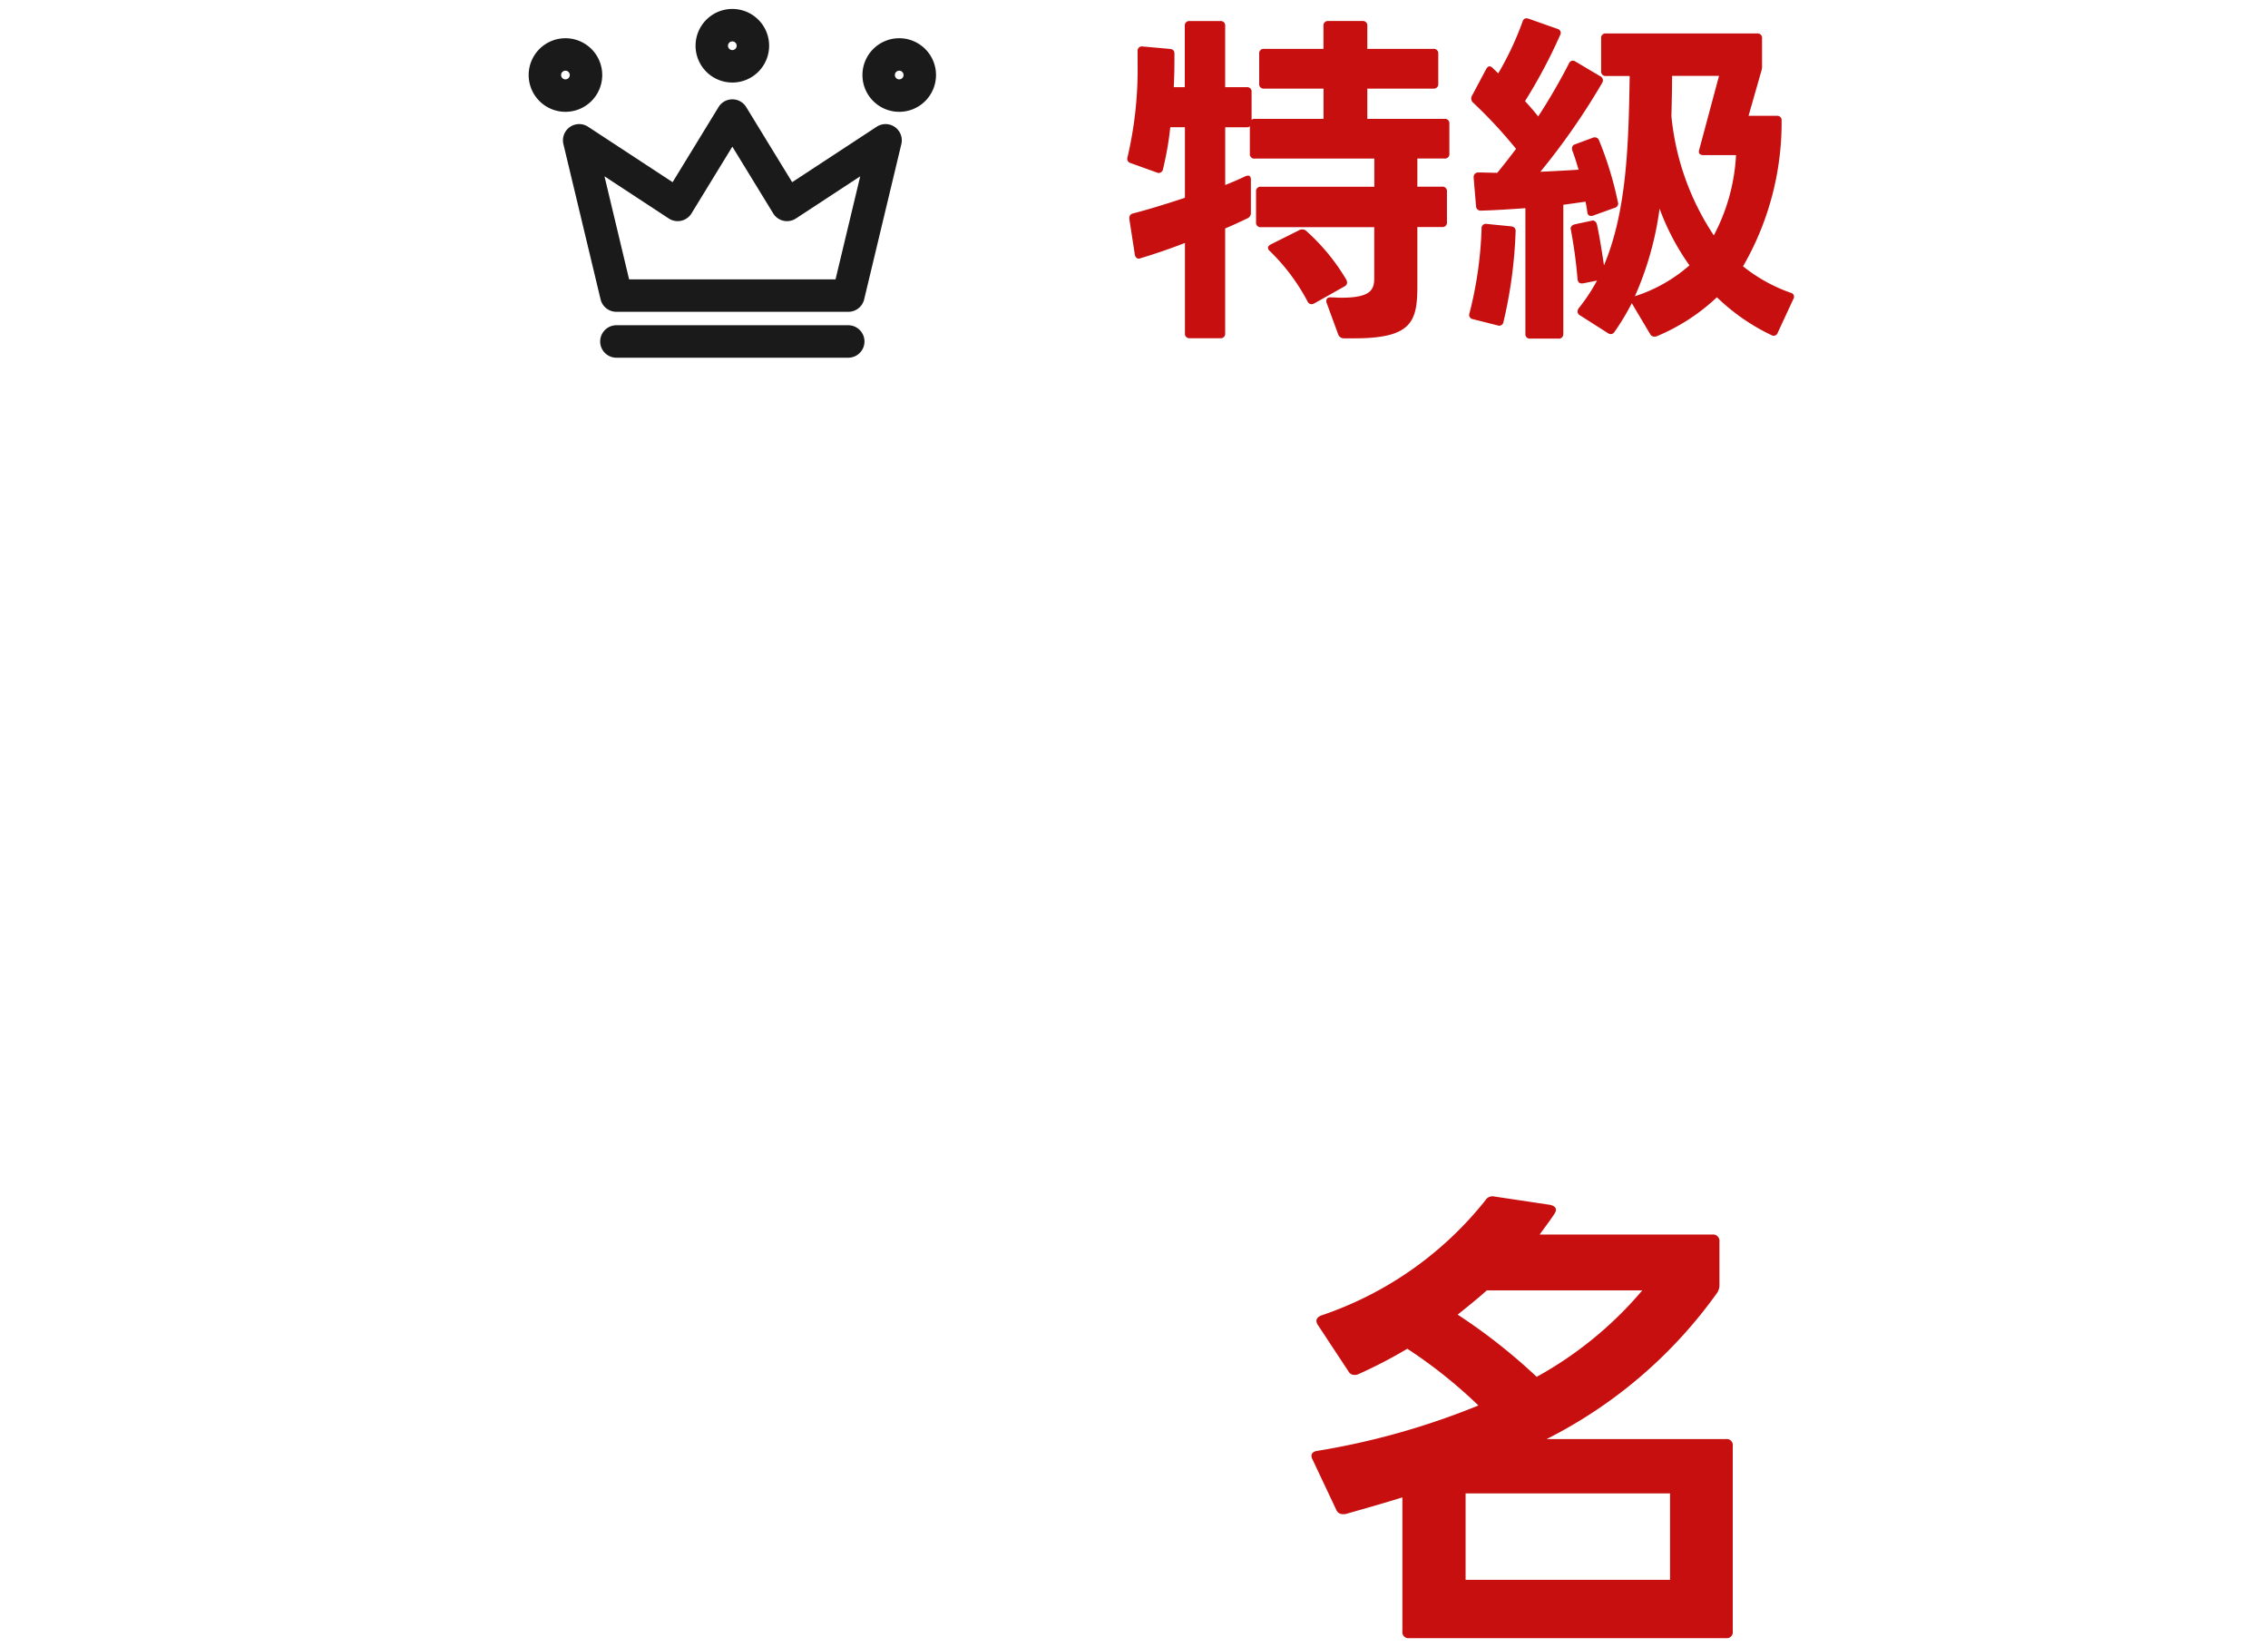 <svg xmlns="http://www.w3.org/2000/svg" width="124" height="90" viewBox="0 0 124 90"><defs><clipPath id="a"><path transform="translate(-1306 -1946)" fill="#fff" d="M0 0h124v90H0z"/></clipPath><clipPath id="b"><path transform="translate(-.394 -.394)" fill="#1a1a1a" d="M0 0h24v24H0z"/></clipPath></defs><g transform="translate(1306 1946)" clip-path="url(#a)"><path d="M-1231.757-1870.878a25.79 25.79 0 002.7-1.4 26.5 26.5 0 013.888 3.1 40.611 40.611 0 01-8.829 2.485c-.189.027-.3.135-.3.27a.5.5 0 00.054.189l1.3 2.754a.372.372 0 00.351.243h.135c1.053-.3 2.106-.594 3.132-.918v7.317a.331.331 0 00.378.378h17.306a.331.331 0 00.378-.378v-10.125a.331.331 0 00-.093-.285.331.331 0 00-.285-.093h-9.8a25.585 25.585 0 009.342-8.019.792.792 0 00.108-.432v-2.349a.342.342 0 00-.1-.28.342.342 0 00-.28-.1h-9.45c.27-.378.567-.756.81-1.134a.431.431 0 00.081-.216c0-.135-.108-.216-.3-.27l-3.076-.46a.452.452 0 00-.486.216 19.35 19.35 0 01-8.99 6.294c-.162.081-.243.162-.243.3a.431.431 0 00.081.216l1.674 2.538a.353.353 0 00.324.189.459.459 0 00.19-.03zm5.454-3.267c.54-.432 1.08-.864 1.593-1.323h8.5a20.562 20.562 0 01-5.773 4.725 31.415 31.415 0 00-4.32-3.4zm.432 14.5v-4.726h11.178v4.725z" fill="#c70f0f"/><path d="M-1224.402-1881.105a1.27 1.27 0 01.159.01h.012l3.11.464.031.009a.778.778 0 01.66.751.912.912 0 01-.163.49q-.117.182-.245.36h8.467a.84.84 0 01.633.245.84.84 0 01.245.633v2.349a1.285 1.285 0 01-.179.689l-.015.023a25.046 25.046 0 01-7.871 7.239h7.916a.823.823 0 01.639.239.823.823 0 01.239.639v10.127a.823.823 0 01-.878.878h-17.307a.823.823 0 01-.878-.878v-6.639c-.829.251-1.674.489-2.5.721l-.067.019h-.2a.865.865 0 01-.8-.519l-.005-.011-1.292-2.75a.983.983 0 01-.1-.406.79.79 0 01.718-.764 40.728 40.728 0 008-2.161 26.28 26.28 0 00-2.992-2.344 27.086 27.086 0 01-2.473 1.266.911.911 0 01-.4.074.851.851 0 01-.746-.421l-1.677-2.526a.911.911 0 01-.164-.5.813.813 0 01.519-.744l.03-.015.032-.011a18.947 18.947 0 008.745-6.107.933.933 0 01.797-.429zm.03 1l-.011.006a16.186 16.186 0 01-3.885 3.719 21.677 21.677 0 01-5.15 2.691l1.535 2.321a25 25 0 002.571-1.342l.269-.163.26.174a26.866 26.866 0 013.964 3.166l.54.528-.7.291a40.764 40.764 0 01-8.712 2.475l1.175 2.5c1.007-.284 2.045-.578 3.038-.891l.651-.2v7.87h17.063v-9.881h-9.679l-.24-.941a25.141 25.141 0 009.155-7.845.312.312 0 00.031-.165v-2.227h-10.296l.565-.791c.092-.129.188-.259.281-.384.125-.169.245-.333.357-.494zm-.529 4.134h9.756l-.674.818a21.138 21.138 0 01-5.916 4.842l-.324.185-.269-.258a30.68 30.68 0 00-4.248-3.345l-.578-.378.539-.431c.526-.421 1.069-.855 1.572-1.305zm7.589 1h-7.208c-.307.27-.623.531-.939.787a31.989 31.989 0 013.548 2.819 20.7 20.7 0 004.6-3.6zm-9.059 10.1h12.178v5.725h-12.178zm11.178 1h-10.178v3.725h10.178z" fill="rgba(0,0,0,0)"/><path d="M-1239.015-1927.776v-5.738c.456-.19.855-.38 1.216-.551a.318.318 0 00.19-.323v-1.786c0-.152-.057-.228-.152-.228a.447.447 0 00-.152.038c-.323.152-.7.323-1.1.475v-3.154h1.176a.232.232 0 00.171-.057v1.5a.24.24 0 00.069.2.24.24 0 00.2.068h6.536v1.539h-6.197a.24.24 0 00-.2.069.24.24 0 00-.069.2v1.672a.24.24 0 00.069.2.24.24 0 00.2.069h6.194v2.774c0 .665-.209 1.083-1.824 1.083-.171 0-.342-.019-.532-.019-.171-.019-.266.057-.266.19a.241.241 0 00.019.114l.627 1.706a.325.325 0 00.323.228h.57c3.154 0 3.439-.931 3.439-2.869v-3.214h1.349a.24.24 0 00.2-.069.24.24 0 00.069-.2v-1.669a.24.24 0 00-.069-.2.24.24 0 00-.2-.069h-1.349v-1.538h1.482a.24.24 0 00.2-.069.24.24 0 00.069-.2v-1.631a.24.24 0 00-.069-.2.24.24 0 00-.2-.069h-4.218v-1.653h3.61a.24.24 0 00.2-.069.24.24 0 00.069-.2v-1.634a.24.24 0 00-.069-.2.24.24 0 00-.2-.069h-3.61v-1.254a.24.24 0 00-.069-.2.24.24 0 00-.2-.069h-1.859a.24.24 0 00-.2.069.24.24 0 00-.069.2v1.254h-3.246a.24.24 0 00-.2.069.24.24 0 00-.069.2v1.634a.24.24 0 00.069.2.24.24 0 00.2.069h3.249v1.653h-3.762a.232.232 0 00-.171.057v-1.52a.24.24 0 00-.069-.2.24.24 0 00-.2-.069h-1.175v-3.344a.24.24 0 00-.069-.2.24.24 0 00-.2-.069h-1.669a.24.24 0 00-.2.069.24.24 0 00-.069.2v3.344h-.605c.038-.646.038-1.273.038-1.824 0-.171-.076-.247-.247-.266l-1.482-.133a.233.233 0 00-.205.051.233.233 0 00-.08.2v.646a21.074 21.074 0 01-.551 5.153.243.243 0 00.012.2.243.243 0 00.159.123l1.425.513a.234.234 0 00.215 0 .234.234 0 00.127-.174 17.406 17.406 0 00.4-2.3h.8v3.857c-.969.323-1.957.627-2.831.855a.245.245 0 00-.209.247v.057l.3 1.938c.019.133.1.228.209.228a.171.171 0 00.1-.019c.76-.228 1.6-.513 2.432-.836v4.94a.24.24 0 00.266.266h1.668a.24.24 0 00.266-.265zm4.5-1.748a.266.266 0 00.209.152.447.447 0 00.152-.038l1.654-.931a.266.266 0 00.152-.209.447.447 0 00-.038-.152 11.217 11.217 0 00-2.2-2.679.286.286 0 00-.209-.076.282.282 0 00-.171.038l-1.558.779c-.1.057-.152.114-.152.19a.263.263 0 00.1.171 10.922 10.922 0 012.064 2.755zm13.987 1.767v-7.049l1.216-.171c.038.19.076.4.095.57.019.152.095.209.209.209a.241.241 0 00.114-.019l1.159-.418a.259.259 0 00.209-.247l-.019-.076a19.071 19.071 0 00-1.026-3.363.239.239 0 00-.228-.171.241.241 0 00-.114.019l-.969.361a.218.218 0 00-.171.209.371.371 0 00.019.133c.114.3.228.665.342 1.045-.551.038-1.292.076-2.09.114a37.309 37.309 0 003.382-4.864.248.248 0 00.027-.207.248.248 0 00-.141-.154l-1.349-.8a.233.233 0 00-.21-.036.233.233 0 00-.151.15 33 33 0 01-1.676 2.887 13.23 13.23 0 00-.722-.836 28.677 28.677 0 001.919-3.61.226.226 0 00.015-.211.226.226 0 00-.167-.131l-1.558-.551c-.171-.057-.285-.019-.342.152a16.746 16.746 0 01-1.33 2.831l-.3-.285a.263.263 0 00-.171-.1c-.076 0-.133.057-.19.152l-.779 1.463a.3.3 0 00.076.38 25.958 25.958 0 012.337 2.516q-.513.684-1.026 1.311c-.361 0-.7-.019-1.026-.019a.245.245 0 00-.188.065.245.245 0 00-.078.182v.038l.13 1.553a.25.25 0 00.086.188.25.25 0 00.2.059c.76-.019 1.577-.076 2.413-.133v6.864a.24.24 0 00.266.266h1.535a.24.24 0 00.269-.266zm1.007-2.755h.076l.76-.152a10.033 10.033 0 01-1.007 1.52.306.306 0 00-.057.171.241.241 0 00.133.209l1.52.969a.306.306 0 00.171.057.231.231 0 00.19-.114 12.847 12.847 0 00.95-1.577l1.007 1.694a.248.248 0 00.228.133.323.323 0 00.133-.019 10.915 10.915 0 003.287-2.131 11.227 11.227 0 002.983 2.071.232.232 0 00.342-.133l.855-1.843a.223.223 0 00.017-.212.223.223 0 00-.169-.13 8.853 8.853 0 01-2.6-1.444 15.7 15.7 0 002.109-7.98.235.235 0 00-.075-.186.235.235 0 00-.191-.061h-1.541l.7-2.451a.837.837 0 00.038-.3v-1.482a.24.24 0 00-.069-.2.24.24 0 00-.2-.069h-8.26a.24.24 0 00-.2.069.24.24 0 00-.069.2v1.786a.24.24 0 00.069.2.24.24 0 00.2.069h1.291c-.056 3.816-.17 7.425-1.405 10.351-.1-.684-.228-1.5-.38-2.223-.038-.133-.114-.228-.247-.228-.019 0-.038.019-.076.019l-.893.19c-.133.038-.228.114-.228.247 0 .019.019.038.019.076a26.6 26.6 0 01.361 2.681q.028.228.228.228zm6.65-7.011h1.786a10.487 10.487 0 01-1.215 4.388 14.229 14.229 0 01-2.318-6.517c.019-.76.038-1.52.038-2.2h2.565l-1.085 4.044c-.056.19.039.285.229.285zm-3.743 7.714a17.368 17.368 0 001.349-4.788 13.07 13.07 0 001.634 3.1 8.352 8.352 0 01-2.983 1.688zm-8.854 1.254l1.349.342a.235.235 0 00.319-.19 24.939 24.939 0 00.665-4.978c0-.133-.076-.228-.247-.247l-1.33-.133a.233.233 0 00-.205.051.233.233 0 00-.08.2 21.154 21.154 0 01-.661 4.632.235.235 0 00.19.323z" fill="#c70f0f"/><path d="M-1220.794-1923.055h-1.539a.741.741 0 01-.766-.766v-1.464c-.063.318-.133.632-.211.936a.721.721 0 01-.715.583.91.91 0 01-.2-.023h-.014l-1.346-.344a.732.732 0 01-.561-.918v-.019a20.589 20.589 0 00.646-4.513.753.753 0 01.194-.511.737.737 0 01-.494-.646v-.013l-.135-1.6v-.038a.74.74 0 01.223-.537.74.74 0 01.543-.21c.164 0 .326 0 .5.009l.292.007q.312-.385.625-.8a25.434 25.434 0 00-2.04-2.155l-.013-.013a.792.792 0 01-.161-.973l.789-1.48a.708.708 0 01.619-.4.661.661 0 01.344.1 16.758 16.758 0 00.988-2.213.707.707 0 01.683-.513.908.908 0 01.29.05h.009l1.555.55a.754.754 0 01.469.42.733.733 0 01-.027.605 29.509 29.509 0 01-1.744 3.345l.041.046c.469-.757.906-1.531 1.283-2.269a.742.742 0 01.667-.431.773.773 0 01.4.119l.647.383v-1.228a.741.741 0 01.217-.549.741.741 0 01.549-.217h8.265a.741.741 0 01.549.217.741.741 0 01.217.549v1.48a1.316 1.316 0 01-.06.451l-.517 1.8h.875a.732.732 0 01.545.207.732.732 0 01.221.54v.022a16.524 16.524 0 01-1.945 7.837 8.719 8.719 0 002.106 1.093.74.74 0 01.461.4.74.74 0 01-.018.616v.007l-.861 1.856a.738.738 0 01-.663.443.775.775 0 01-.342-.083 11.583 11.583 0 01-2.773-1.83 11.674 11.674 0 01-3.08 1.906.791.791 0 01-.338.063.743.743 0 01-.657-.376l-.567-.941c-.186.316-.374.6-.561.864l-.006.008a.719.719 0 01-.59.314.8.8 0 01-.444-.138l-1.51-.959a.838.838 0 01-.148-.115v.7a.741.741 0 01-.766.759zm-1.306-1h1.071v-7.25l2.114-.3.093.463c.02.1.038.2.053.281l.7-.251a19.156 19.156 0 00-.877-2.881l-.537.2c.08.23.168.5.273.857l.18.6-.624.043c-.606.042-1.441.083-2.1.115l-1.121.053.71-.869a37.085 37.085 0 003.216-4.587l-.94-.556a34.361 34.361 0 01-1.583 2.711l-.38.588-.433-.551c-.2-.251-.431-.521-.694-.8l-.264-.283.208-.327a28.208 28.208 0 001.774-3.3l-1.1-.388a17.18 17.18 0 01-1.29 2.695l-.319.528-.5-.467-.542 1.018a26.549 26.549 0 012.29 2.47l.245.3-.234.312c-.345.459-.694.906-1.039 1.328l-.15.183h-.237c-.192 0-.377-.005-.555-.01l-.216-.006.092 1.081c.661-.022 1.358-.07 2.092-.12l.626-.043zm5.9-1.433l.754 1.267a10.394 10.394 0 002.97-1.956l.346-.331.346.331a10.867 10.867 0 002.626 1.872l.64-1.381a9.239 9.239 0 01-2.5-1.435l-.347-.284.245-.375a14.751 14.751 0 002.015-7.454h-1.96l.892-3.109a.378.378 0 00.012-.146v-1.248h-7.8v1.318h1.566l-.008.507c-.062 4.162-.207 7.581-1.429 10.5l.084-.017-.362.675-.44 1.055-.03-.215q-.255.408-.552.8l1.123.715a12.816 12.816 0 00.76-1.288l.18-.4a16.9 16.9 0 001.309-4.642l.965-.1a12.642 12.642 0 001.571 2.978l.262.363-.332.3a8.686 8.686 0 01-2.906 1.7zm-8.915.443l.892.226a25.1 25.1 0 00.585-4.4l-.862-.08a22.116 22.116 0 01-.615 4.254zm5.087-1.229v.685q.193-.245.367-.5a.682.682 0 01-.367-.185zm4.963-2.688a17.941 17.941 0 01-.635 2.182 7.428 7.428 0 001.4-.872 13.42 13.42 0 01-.765-1.31zm-4.514-.4c.126.694.227 1.447.3 2.244l.513-.1-.034-.281a34.521 34.521 0 00-.328-1.964zm1.475-5.2c.177.423.354.912.515 1.413.113-1.323.156-2.742.182-4.266h-.5a.917.917 0 01-.044.1l-.012.022c-.422.75-.959 1.592-1.556 2.449l.419-.155a.735.735 0 01.305-.057.742.742 0 01.695.491zm-2.357 1.015q-.121.16-.243.318l.345-.019c-.041-.11-.07-.209-.102-.299zm-11.486 10.473h-.57a.82.82 0 01-.791-.552l-.532-1.45-.108.061-.045.016-.023.008a.808.808 0 01-.284.055.748.748 0 01-.638-.4l-.013-.023a10.352 10.352 0 00-1.967-2.613l-.019-.017a.735.735 0 01-.241-.525.708.708 0 01.4-.619l.039-.021h-.319a.739.739 0 01-.7-.441c-.232.11-.483.227-.756.347v5.408a.741.741 0 01-.766.766h-1.673a.741.741 0 01-.766-.766v-4.219c-.592.215-1.189.413-1.758.585a.662.662 0 01-.269.049.722.722 0 01-.7-.653l-.313-1.974v-.1a.744.744 0 01.572-.728h.011a42.06 42.06 0 002.457-.733v-2.059c-.064.354-.134.683-.211.982a.712.712 0 01-.708.574.881.881 0 01-.278-.047h-.011l-1.432-.519a.738.738 0 01-.484-.9v-.017a20.858 20.858 0 00.543-5.023v-.646a.73.73 0 01.211-.531.73.73 0 01.532-.216.883.883 0 01.091 0l1.489.134a.906.906 0 01.262.068v-.825a.741.741 0 01.215-.551.741.741 0 01.549-.217h1.67a.741.741 0 01.549.217.741.741 0 01.217.549v2.841h.678a.857.857 0 01.184.02v-1.344a.741.741 0 01.217-.549.741.741 0 01.549-.217h2.749v-.754a.741.741 0 01.217-.549.741.741 0 01.549-.217h1.862a.741.741 0 01.549.217.741.741 0 01.217.549v.754h3.11a.741.741 0 01.549.217.741.741 0 01.217.549v1.634a.741.741 0 01-.217.549.741.741 0 01-.549.217h-3.11v.653h3.718a.741.741 0 01.549.217.741.741 0 01.217.549v1.634a.741.741 0 01-.217.549.741.741 0 01-.549.217h-.982v.539h.849a.741.741 0 01.549.217.741.741 0 01.217.549v1.672a.741.741 0 01-.217.549.741.741 0 01-.549.217h-.849v2.711a3.4 3.4 0 01-.68 2.511c-.589.608-1.564.865-3.259.865zm-.46-1h.46c1.364 0 2.172-.177 2.545-.558.329-.336.394-.919.394-1.811v-3.711h1.615v-1.2h-1.615v-2.545h1.748v-1.166h-4.484v-2.653h3.876v-1.166h-3.876v-1.515h-1.394v1.52h-3.515v1.166h3.515v2.653h-4.028v1.161h6.8v2.539h-6.458v1.2h6.46v3.274a1.368 1.368 0 01-.509 1.193 3.042 3.042 0 01-1.815.39h-.169zm-8.312 0h1.2v-5.837l.308-.128c.4-.169.772-.341 1.1-.5v-1.249c-.261.116-.5.215-.728.3l-.678.258v-4.38h1.446v-1.189h-1.444v-3.6h-1.2v3.61h-1.642l.031-.529c.032-.55.037-1.091.037-1.581l-1.011-.095v.372a22.394 22.394 0 01-.515 5.072l.982.354a18.176 18.176 0 00.322-1.967l.05-.444h1.742v4.717l-.342.114c-.995.332-1.892.6-2.672.814l.233 1.45c.688-.214 1.41-.466 2.106-.735l.68-.263zm4.765-4.357a11.949 11.949 0 011.771 2.4l1.243-.7a11.046 11.046 0 00-1.891-2.263zm2.385-.723a11.1 11.1 0 011.623 2.147l.022.04.014.043.01.025a.808.808 0 01.056.287.668.668 0 01-.055.265 1.025 1.025 0 00.434-.143c.044-.032.1-.076.1-.389v-2.275zm-3.911-3.745a.674.674 0 01.364.544h5.752v-.544h-6.116zm-1.035-1.708v1.908c.123-.055.252-.114.389-.179l.026-.015.029-.006.023-.008a.808.808 0 01.287-.056h.028a.739.739 0 01-.433-.7v-.944zm1.444-1.456h2.933v-.653h-2.749a.857.857 0 01-.184-.02zm24.814 7.78l-.45-.622a14.72 14.72 0 01-2.408-6.744l-.005-.039v-.039c.019-.744.038-1.514.038-2.191v-.5h3.716l-1.158 4.331h1.986l-.05.545a10.836 10.836 0 01-1.282 4.6zm-1.861-7.459a14.661 14.661 0 001.76 5.543 10.481 10.481 0 00.717-2.891h-1.23a.73.73 0 01-.614-.28.708.708 0 01-.1-.64l.913-3.412h-1.412a80.206 80.206 0 01-.034 1.68z" fill="rgba(0,0,0,0)"/><path fill="none" d="M-1280-1944.999h27v27h-27z"/><g transform="translate(-1277.607 -1946.606)" clip-path="url(#b)"><path fill="none" d="M-.394-.394h24v24h-24z"/><path d="M17.989 17.649H5.306a.887.887 0 01-.863-.68L2.41 8.482a.887.887 0 011.349-.948l4.621 3.03 2.512-4.105a.887.887 0 011.513 0l2.512 4.105 4.621-3.03a.887.887 0 011.349.948l-2.033 8.487a.887.887 0 01-.865.68zM6.003 15.875h11.286l1.349-5.632-3.516 2.306a.887.887 0 01-1.242-.279l-2.233-3.649-2.233 3.649a.887.887 0 01-1.242.279l-3.516-2.306zm5.644-14.78a2.011 2.011 0 11-2.011 2.011 2.011 2.011 0 012.011-2.011zm0 2.248a.237.237 0 10-.238-.238.237.237 0 00.238.238zm-9.125-.647A2.011 2.011 0 11.511 4.707a2.011 2.011 0 012.011-2.011zm0 2.248a.237.237 0 10-.238-.238.237.237 0 00.238.238zm18.249-2.248a2.011 2.011 0 11-2.011 2.011 2.011 2.011 0 012.011-2.011zm0 2.248a.237.237 0 10-.238-.238.237.237 0 00.238.238zm-2.787 15.214H5.308a.887.887 0 110-1.774h12.676a.887.887 0 110 1.774z" fill="#1a1a1a"/></g></g></svg>